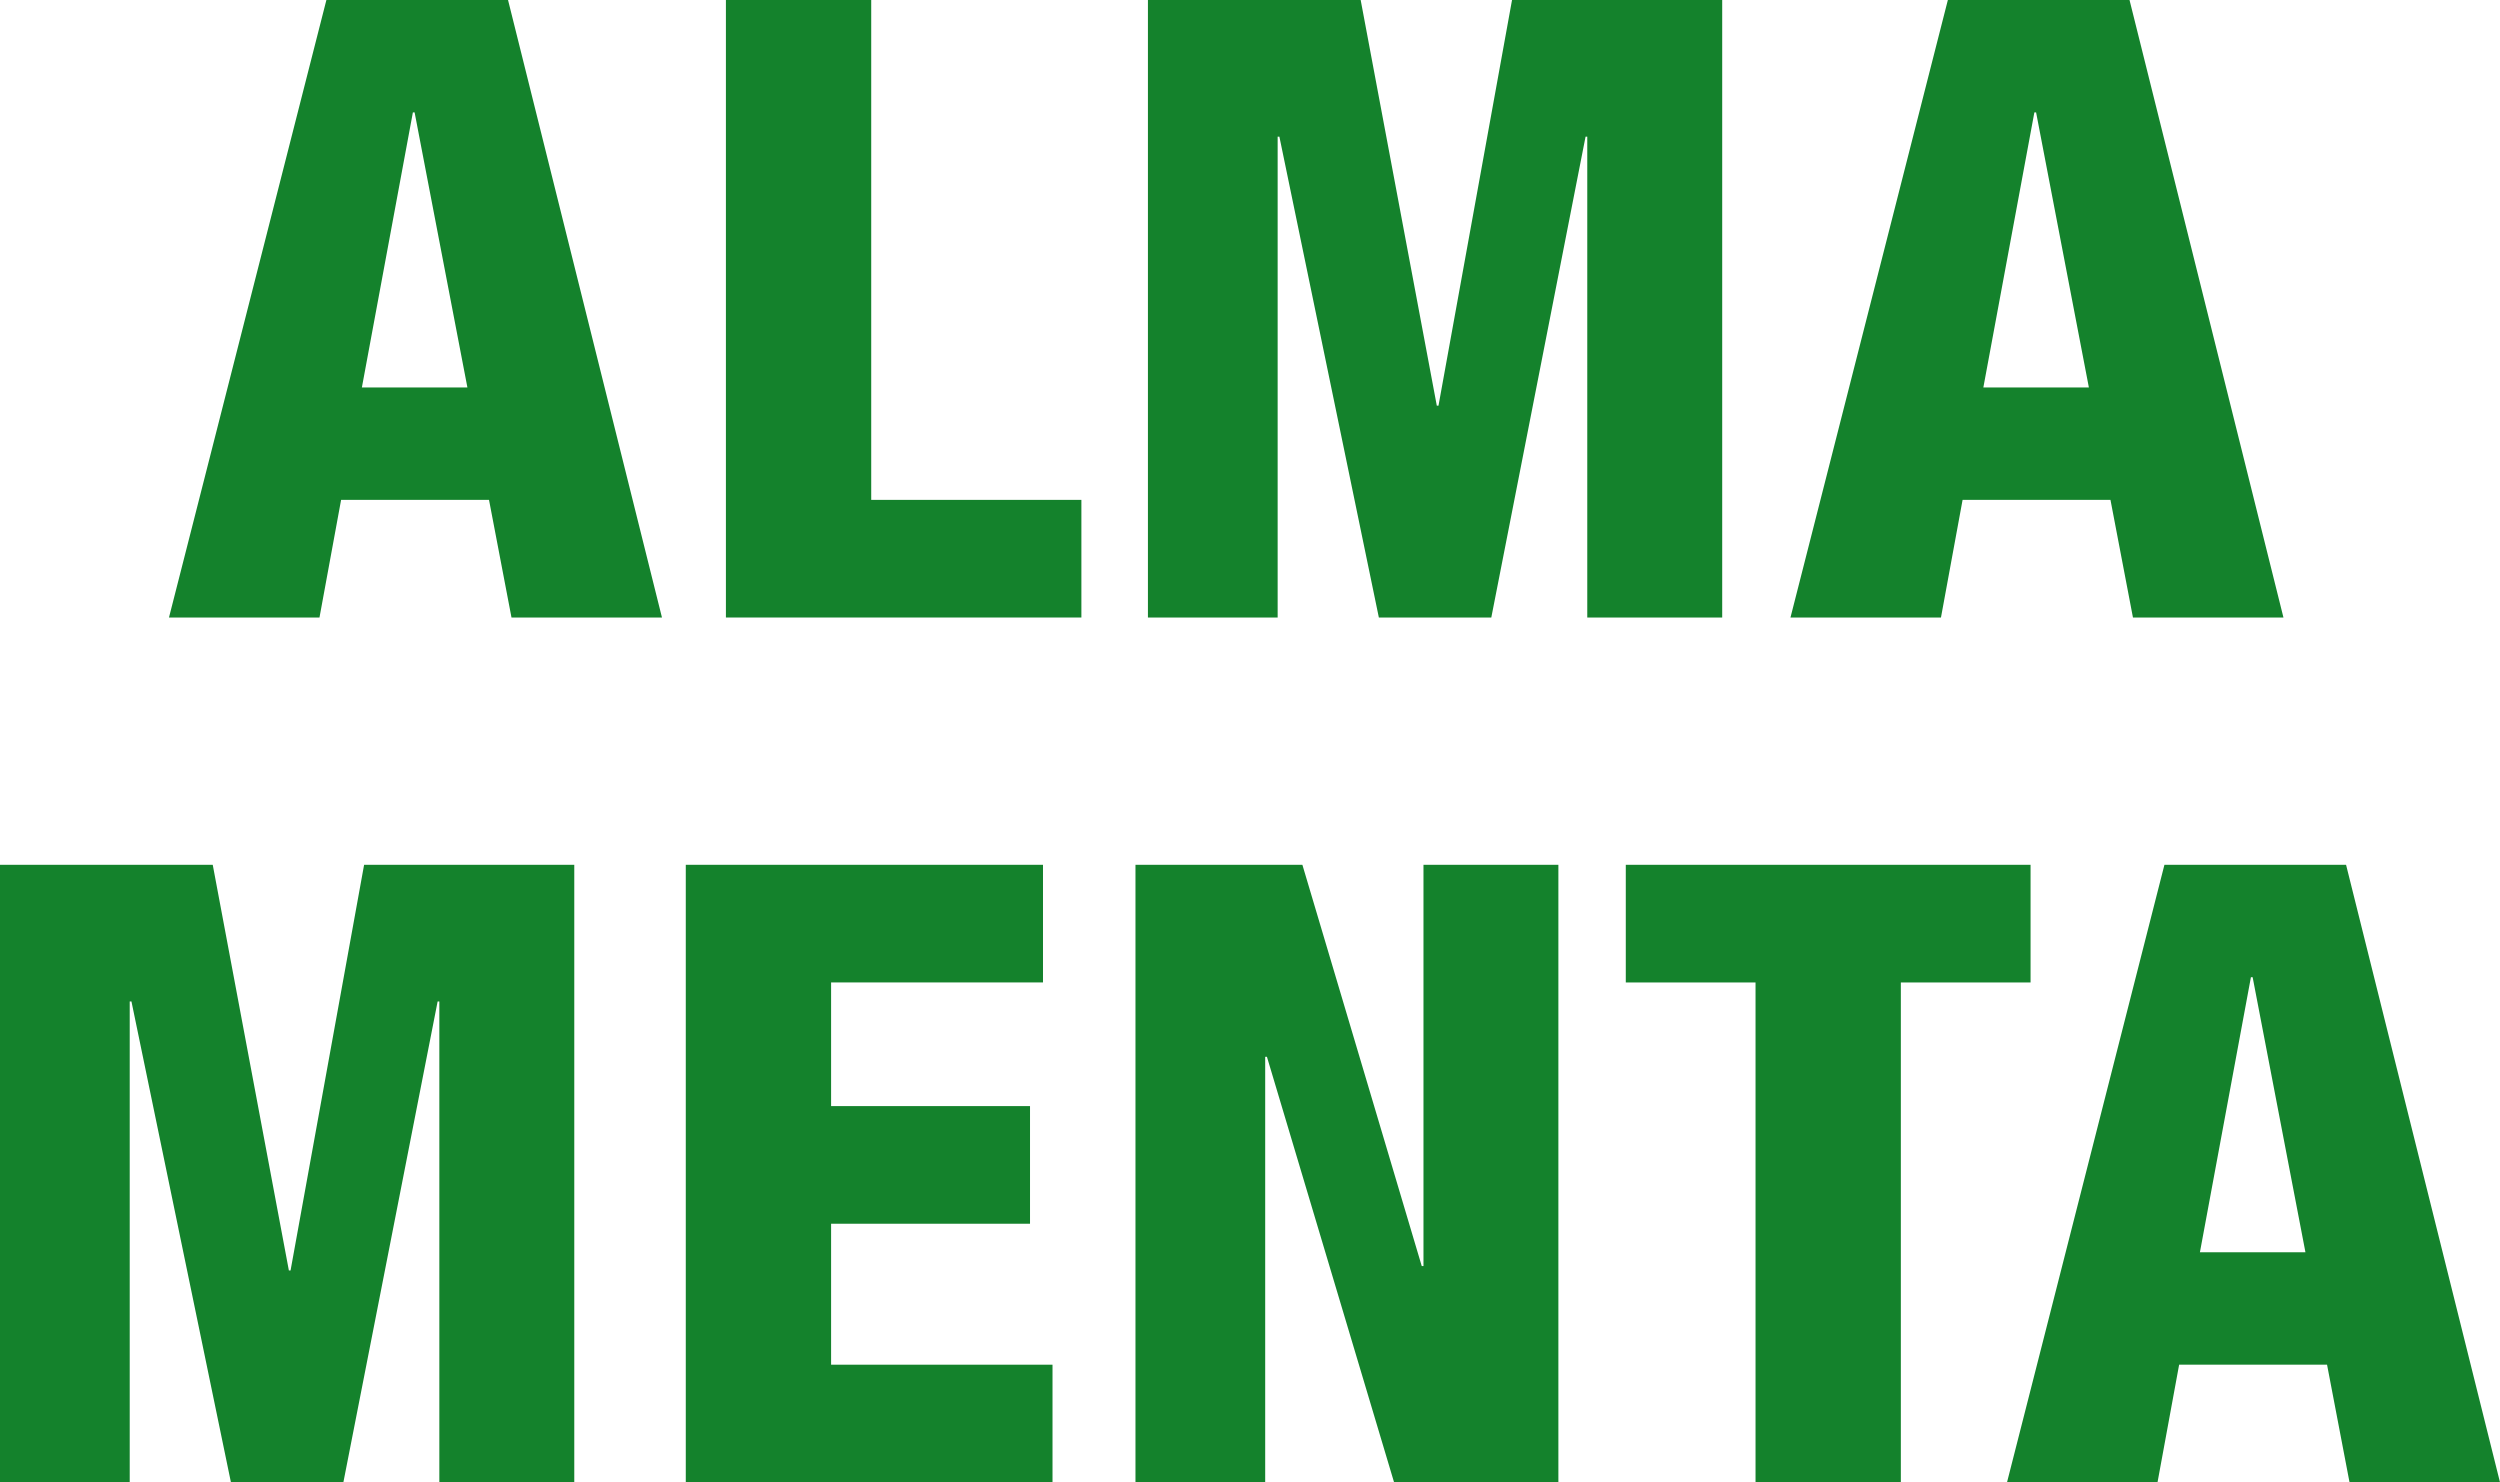<!-- Generator: Adobe Illustrator 22.0.1, SVG Export Plug-In  -->
<svg version="1.1"
	 xmlns="http://www.w3.org/2000/svg" xmlns:xlink="http://www.w3.org/1999/xlink" xmlns:a="http://ns.adobe.com/AdobeSVGViewerExtensions/3.0/"
	 x="0px" y="0px" width="101.18px" height="59.992px" viewBox="0 0 101.18 59.992"
	 style="enable-background:new 0 0 101.18 59.992;" xml:space="preserve">
<style type="text/css">
	.st0{fill:#14822C;}
</style>
<defs>
</defs>
<g>
	<path class="st0" d="M13.21,0h7.351l6.23,24.992h-6.09l-0.91-4.761h-5.986l-0.875,4.761H6.839L13.21,0z M16.78,4.55h-0.07
		l-2.064,11.132h4.271L16.78,4.55z"/>
	<path class="st0" d="M29.379,0h5.881v20.231h8.506v4.761H29.379V0z"/>
	<path class="st0" d="M46.459,0h8.61l3.081,16.417h0.069L61.195,0h8.506v24.992H64.24V5.53h-0.069l-3.815,19.462h-4.551L51.779,5.53
		h-0.07v19.462h-5.25V0z"/>
	<path class="st0" d="M78.834,0h7.352l6.23,24.992h-6.091l-0.91-4.761H79.43l-0.875,4.761h-6.091L78.834,0z M82.405,4.55h-0.07
		L80.27,15.682h4.271L82.405,4.55z"/>
	<path class="st0" d="M0,35h8.61l3.081,16.417h0.069L14.736,35h8.506v24.992h-5.461V40.53h-0.069l-3.815,19.462H9.346L5.32,40.53
		H5.25v19.462H0V35z"/>
	<path class="st0" d="M27.755,35h14.457v4.761h-8.576v5.005h8.051v4.761h-8.051v5.705h8.961v4.761H27.755V35z"/>
	<path class="st0" d="M45.955,35h6.755l4.831,16.241h0.07V35h5.46v24.992h-6.65l-5.146-17.222h-0.07v17.222h-5.25V35z"/>
	<path class="st0" d="M71.05,39.761h-5.251V35h16.382v4.761h-5.25v20.231H71.05V39.761z"/>
	<path class="st0" d="M87.599,35h7.351l6.23,24.992h-6.09l-0.91-4.761h-5.986l-0.875,4.761h-6.091L87.599,35z M91.169,39.55h-0.07
		l-2.064,11.132h4.271L91.169,39.55z"/>
</g>
</svg>